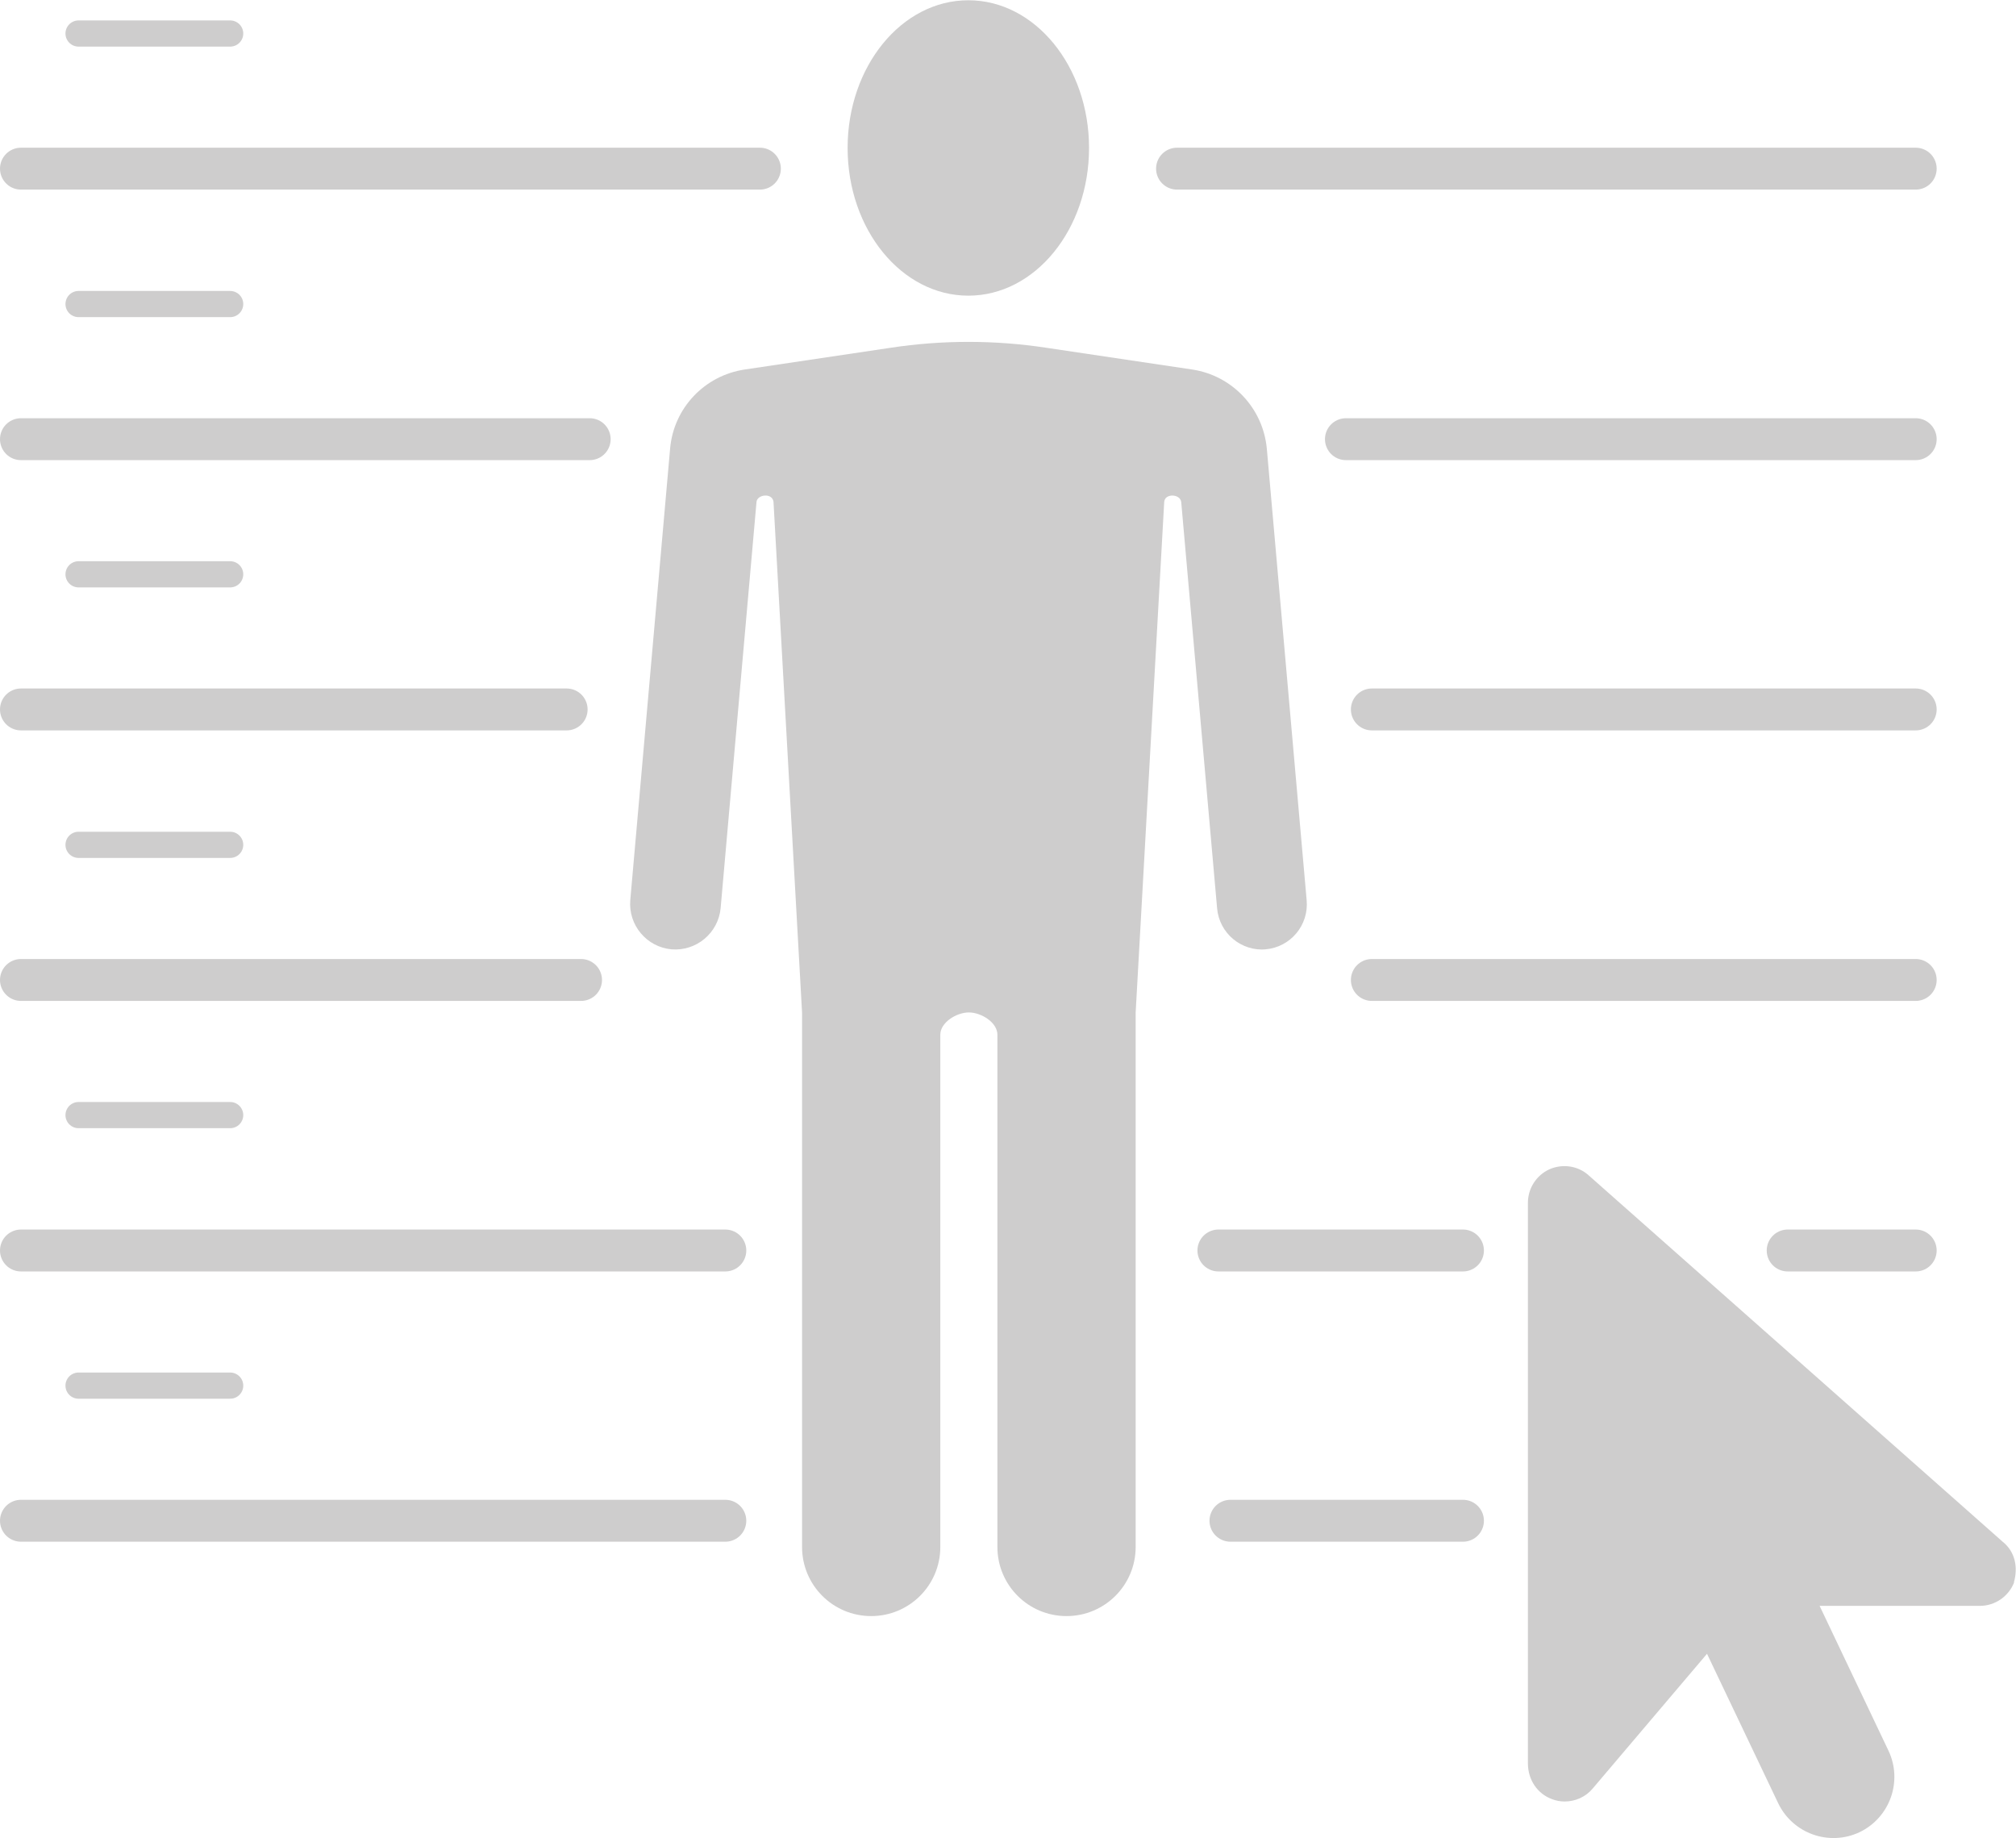 <svg xmlns="http://www.w3.org/2000/svg" viewBox="0 0 76.99 70.19"><defs><style>.d{fill:#cecdcd;}.e,.f{fill:none;stroke:#cecdcd;stroke-linecap:round;stroke-miterlimit:10;}.f{stroke-width:1.6px;}</style></defs><g id="a"></g><g id="b"><g id="c"><g><line class="f" x1=".8" y1="6.44" x2="29.02" y2="6.44"></line><line class="f" x1=".8" y1="16.77" x2="22.52" y2="16.77"></line><line class="f" x1=".8" y1="27.09" x2="21.64" y2="27.09"></line><line class="f" x1=".8" y1="37.42" x2="22.19" y2="37.42"></line><line class="f" x1="44.95" y1="6.44" x2="73.16" y2="6.44"></line><line class="f" x1="51.4" y1="16.77" x2="73.16" y2="16.77"></line><line class="f" x1="52.39" y1="27.09" x2="73.16" y2="27.09"></line><line class="f" x1="52.39" y1="37.42" x2="73.16" y2="37.42"></line><line class="f" x1="46.53" y1="47.75" x2="55.87" y2="47.75"></line><line class="f" x1="68.27" y1="47.75" x2="73.16" y2="47.75"></line><line class="f" x1="46.99" y1="58.07" x2="55.87" y2="58.07"></line><line class="f" x1=".8" y1="47.75" x2="27.7" y2="47.75"></line><line class="f" x1=".8" y1="58.07" x2="27.7" y2="58.07"></line><line class="e" x1="3" y1="1.28" x2="8.79" y2="1.28"></line><line class="e" x1="3" y1="11.61" x2="8.79" y2="11.61"></line><line class="e" x1="3" y1="21.93" x2="8.79" y2="21.93"></line><line class="e" x1="3" y1="32.26" x2="8.79" y2="32.26"></line><line class="e" x1="3" y1="42.58" x2="8.79" y2="42.58"></line><line class="e" x1="3" y1="52.91" x2="8.79" y2="52.91"></line><g><path class="d" d="M36.98,11.29c2.55,0,4.61-2.53,4.61-5.64s-2.06-5.64-4.61-5.64-4.61,2.53-4.61,5.64,2.06,5.64,4.61,5.64Z"></path><path class="d" d="M48.33,36.25h0c.95-.08,1.66-.92,1.57-1.88l-1.52-17.23c-.14-1.55-1.32-2.8-2.85-3.03l-5.57-.83c-1.97-.3-3.98-.3-5.95,0l-5.57,.83c-1.54,.23-2.72,1.48-2.85,3.03l-1.52,17.23c-.08,.95,.62,1.79,1.57,1.88h0c.95,.08,1.79-.62,1.88-1.57l1.37-15.51c.02-.29,.61-.37,.65,0l1.09,19.49v20.41c0,1.46,1.18,2.64,2.64,2.64h0c1.46,0,2.64-1.18,2.64-2.64v-19.56c0-.47,.62-.85,1.09-.85h0c.47,0,1.09,.38,1.09,.85v19.56c0,1.46,1.18,2.64,2.64,2.64h0c1.46,0,2.64-1.18,2.64-2.64v-20.41l1.09-19.49c.02-.34,.61-.32,.65,0l1.37,15.51c.08,.95,.92,1.66,1.88,1.57Z"></path></g><path class="d" d="M76.92,60.42c-.21,.54-.73,.9-1.31,.9h-6.12l2.63,5.53c.55,1.16,.06,2.55-1.1,3.11-1.16,.55-2.55,.06-3.11-1.1l-2.72-5.71-4.37,5.15c-.27,.32-.66,.49-1.07,.49-.16,0-.33-.03-.48-.09-.55-.2-.92-.73-.92-1.37v-21.4c0-.55,.32-1.05,.82-1.28,.5-.22,1.09-.14,1.5,.23l15.81,13.99c.49,.39,.59,1,.43,1.55Z"></path></g></g></g></svg>
